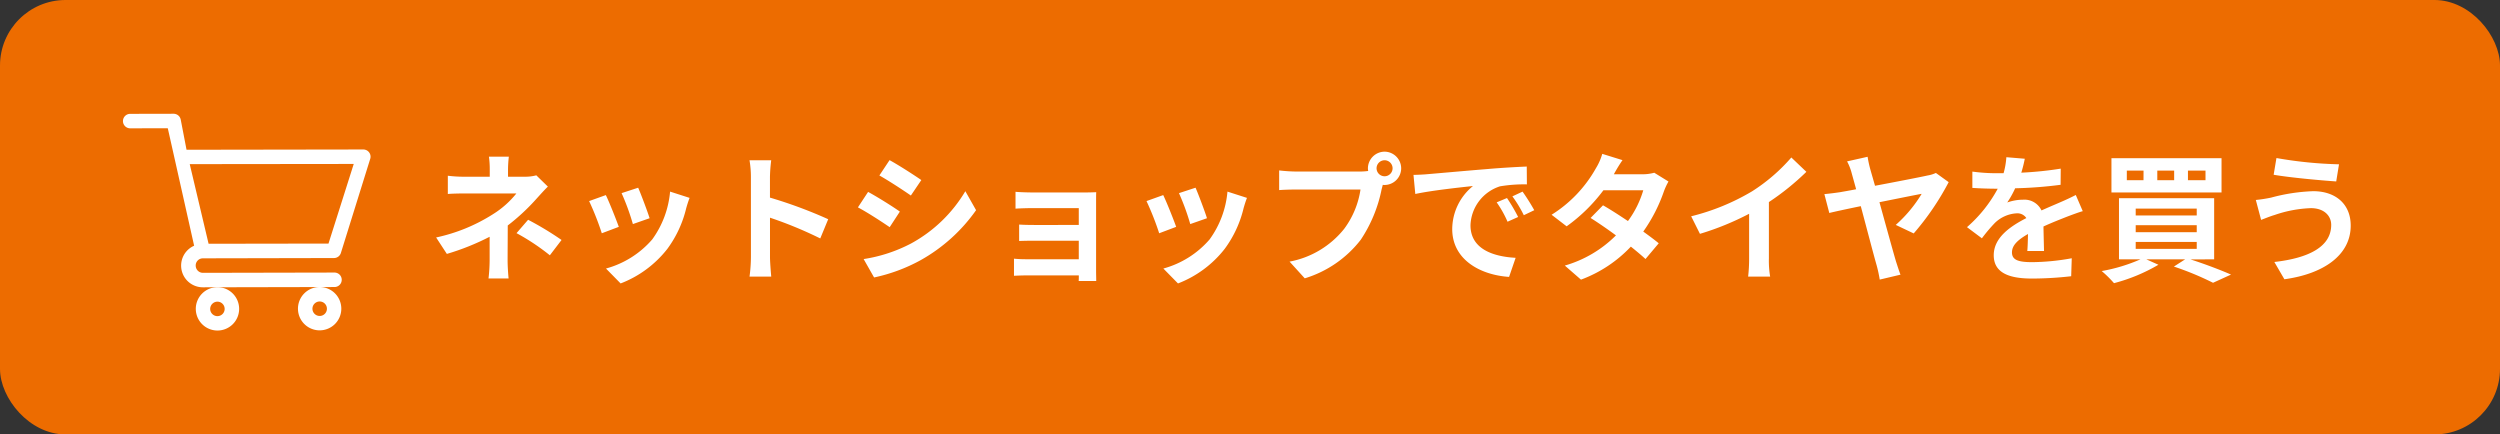 <svg id="btn_ec" xmlns="http://www.w3.org/2000/svg" width="305" height="53" viewBox="0 0 305 53">
  <rect x="0" y="0" width="305" height="53" fill="#333333" stroke="none"/>
  <rect id="長方形_4758" data-name="長方形 4758" width="305" height="53" rx="8" fill="#ed6c00"/>
  <g id="グループ_10751" data-name="グループ 10751" transform="translate(59.556 13)">
    <path id="パス_18737" data-name="パス 18737" d="M9.809-13.889H7.378a10.982,10.982,0,0,1,.1,1.564v.884H4.539a15.993,15.993,0,0,1-2.176-.119v2.227c.527-.051,1.6-.068,2.21-.068h6.154A11.237,11.237,0,0,1,7.871-6.868,21.113,21.113,0,0,1,.935-4.029L2.244-2.023A29.849,29.849,0,0,0,7.463-4.114v2.907A19.583,19.583,0,0,1,7.327.969H9.775c-.051-.527-.119-1.5-.119-2.176,0-1.071.017-2.924.017-4.284a25.654,25.654,0,0,0,3.57-3.332c.374-.408.884-.986,1.326-1.411l-1.411-1.377a5.1,5.1,0,0,1-1.411.17H9.707v-.884a13.933,13.933,0,0,1,.1-1.564Zm5,12.036,1.428-1.87a38.322,38.322,0,0,0-4.08-2.465L10.744-4.556a26.738,26.738,0,0,1,4.063,2.7ZM25.585-10.1l-2.023.663a28.315,28.315,0,0,1,1.377,3.774l2.04-.714C26.741-7.157,25.908-9.367,25.585-10.1Zm6.273,1.241-2.38-.765A11.627,11.627,0,0,1,27.3-3.791,11.439,11.439,0,0,1,21.658-.238l1.785,1.819a13.276,13.276,0,0,0,5.7-4.216A13.708,13.708,0,0,0,31.45-7.616c.1-.34.2-.7.408-1.241ZM21.641-9.2l-2.04.731a34.338,34.338,0,0,1,1.547,3.927l2.074-.782C22.882-6.273,22.066-8.33,21.641-9.2Zm17.7,7.565a18.672,18.672,0,0,1-.17,2.38H41.82c-.068-.7-.153-1.887-.153-2.38V-6.443A49.1,49.1,0,0,1,47.8-3.91l.969-2.346a55.522,55.522,0,0,0-7.106-2.635v-2.516a18.482,18.482,0,0,1,.153-2.04H39.168a11.8,11.8,0,0,1,.17,2.04ZM56.253-13.464l-1.241,1.87c1.122.629,2.89,1.785,3.842,2.448l1.275-1.887C59.245-11.645,57.375-12.852,56.253-13.464ZM53.091-1.394,54.366.85a20.686,20.686,0,0,0,5.678-2.108,20.526,20.526,0,0,0,6.766-6.1L65.5-9.673A17.33,17.33,0,0,1,58.888-3.3a18.42,18.42,0,0,1-5.8,1.906Zm.544-8.194L52.394-7.7c1.139.6,2.907,1.751,3.876,2.414l1.241-1.9C56.644-7.8,54.774-8.976,53.635-9.588ZM71.621-9.6v2.057c.408-.034,1.479-.068,2.108-.068h5.61v2.057H73.916c-.646,0-1.411-.017-1.853-.051V-3.6c.391-.017,1.207-.034,1.853-.034h5.423v2.261H72.913a14.588,14.588,0,0,1-1.479-.068V.646C71.723.629,72.42.6,72.9.6h6.443c0,.255,0,.527-.017.68h2.142c0-.306-.017-.884-.017-1.156V-8.415c0-.357,0-.918.017-1.139-.272.017-.9.034-1.309.034h-6.43C73.1-9.52,72.063-9.554,71.621-9.6Zm21.964-.5-2.023.663a28.316,28.316,0,0,1,1.377,3.774l2.04-.714C94.741-7.157,93.908-9.367,93.585-10.1Zm6.273,1.241-2.38-.765A11.627,11.627,0,0,1,95.3-3.791,11.439,11.439,0,0,1,89.658-.238l1.785,1.819a13.276,13.276,0,0,0,5.695-4.216A13.707,13.707,0,0,0,99.45-7.616c.1-.34.2-.7.408-1.241ZM89.641-9.2l-2.04.731a34.335,34.335,0,0,1,1.547,3.927l2.074-.782C90.882-6.273,90.066-8.33,89.641-9.2Zm26.027-3.264a.987.987,0,0,1,.986-.986.983.983,0,0,1,.969.986.98.98,0,0,1-.969.969.983.983,0,0,1-.986-.966Zm-1.054,0a1.882,1.882,0,0,0,.034.323,7.335,7.335,0,0,1-.969.068h-7.871a18.928,18.928,0,0,1-2.023-.136v2.4c.425-.034,1.241-.068,2.023-.068h7.9a10.683,10.683,0,0,1-1.989,4.794,11.144,11.144,0,0,1-6.664,4l1.853,2.04a13.654,13.654,0,0,0,6.834-4.709,17.161,17.161,0,0,0,2.55-6.188c.051-.153.085-.323.136-.51a.969.969,0,0,0,.221.017,2.039,2.039,0,0,0,2.023-2.023,2.042,2.042,0,0,0-2.023-2.04,2.046,2.046,0,0,0-2.035,2.04Zm5.559.8.221,2.329c1.972-.425,5.44-.8,7.038-.969A6.8,6.8,0,0,0,124.9-5.049c0,3.689,3.366,5.593,6.936,5.831l.8-2.329c-2.89-.153-5.508-1.156-5.508-3.961a5.166,5.166,0,0,1,3.6-4.76,17.661,17.661,0,0,1,3.281-.238l-.017-2.176c-1.207.051-3.06.153-4.811.306-3.111.255-5.916.51-7.344.629-.321.034-.984.068-1.664.085ZM131.58-8.84l-1.258.527a13.116,13.116,0,0,1,1.326,2.363l1.292-.578a21.1,21.1,0,0,0-1.36-2.312Zm1.9-.782-1.241.578a14.955,14.955,0,0,1,1.394,2.3l1.275-.612a25.432,25.432,0,0,0-1.424-2.261Zm12.189-3.842-2.465-.765a7.036,7.036,0,0,1-.782,1.768,15.785,15.785,0,0,1-5.4,5.661l1.836,1.411a20.446,20.446,0,0,0,4.488-4.4h4.862a12.066,12.066,0,0,1-1.87,3.757c-1.071-.714-2.142-1.411-3.043-1.921L141.78-6.409c.867.544,1.989,1.309,3.094,2.125A14.442,14.442,0,0,1,138.635-.6l1.972,1.717a16,16,0,0,0,6.086-4.029c.7.561,1.326,1.088,1.785,1.513l1.615-1.921c-.493-.408-1.156-.9-1.887-1.428a19.467,19.467,0,0,0,2.516-4.9,8,8,0,0,1,.561-1.207l-1.734-1.071a5.4,5.4,0,0,1-1.479.187h-3.451a18.309,18.309,0,0,1,1.054-1.725Zm8.381,6.851,1.071,2.142a34.064,34.064,0,0,0,6-2.448v5.44A19.041,19.041,0,0,1,161,.748h2.686a11.689,11.689,0,0,1-.153-2.227V-8.347a31.182,31.182,0,0,0,4.573-3.689l-1.836-1.751a21.8,21.8,0,0,1-4.794,4.131,27.336,27.336,0,0,1-7.424,3.043Zm21.522-7.259-2.5.561a6.481,6.481,0,0,1,.578,1.5c.119.425.306,1.1.527,1.9-.952.187-1.683.306-1.955.357-.663.1-1.258.17-1.921.238l.6,2.3c.612-.153,2.108-.476,3.842-.833.765,2.856,1.632,6.188,1.938,7.225a17,17,0,0,1,.374,1.734l2.533-.6c-.17-.425-.425-1.241-.544-1.6-.34-1.139-1.224-4.352-2.023-7.242,2.38-.476,4.641-.935,5.151-1.02a16.279,16.279,0,0,1-3.162,3.791l2.19,1.039a32.643,32.643,0,0,0,4.267-6.256L183.906-11.9a3.872,3.872,0,0,1-1,.306c-.816.187-3.808.765-6.426,1.258-.221-.782-.425-1.479-.578-2.023a13.645,13.645,0,0,1-.326-1.513Zm19.176.238-2.244-.187a9.453,9.453,0,0,1-.34,1.955h-.816a22.12,22.12,0,0,1-2.992-.2v1.989c.935.068,2.176.1,2.873.1h.221a16.683,16.683,0,0,1-3.75,4.69l1.819,1.36A19.575,19.575,0,0,1,191.1-5.8a4.141,4.141,0,0,1,2.652-1.173,1.308,1.308,0,0,1,1.19.578c-1.938,1-3.978,2.363-3.978,4.539,0,2.193,1.972,2.839,4.641,2.839A42.525,42.525,0,0,0,200.413.7l.068-2.193a27.81,27.81,0,0,1-4.828.476c-1.666,0-2.465-.255-2.465-1.19,0-.85.68-1.513,1.955-2.244-.017.748-.034,1.564-.085,2.074h2.04c-.017-.782-.051-2.04-.068-2.992,1.037-.476,2.006-.85,2.771-1.156.578-.221,1.479-.561,2.023-.714l-.85-1.972c-.629.323-1.224.6-1.887.884-.7.306-1.411.6-2.295,1a2.3,2.3,0,0,0-2.261-1.309,5.76,5.76,0,0,0-1.921.34,11.867,11.867,0,0,0,.969-1.734,50.64,50.64,0,0,0,5.542-.425l.017-1.972a43.037,43.037,0,0,1-4.811.493,16.257,16.257,0,0,0,.425-1.7ZM216.8-11.016h-2.142v-1.173H216.8Zm-3.825,0h-2.057v-1.173h2.057Zm-3.74,0H207.2v-1.173h2.04Zm9.52-2.686h-13.43V-9.52h13.43ZM208.284-3.485h7.446v.85h-7.446Zm0-2.04h7.446v.85h-7.446Zm0-2.023h7.446v.833h-7.446Zm9.571,6.188V-8.823H206.244V-1.36h2.618A20.679,20.679,0,0,1,204.136.068a13.663,13.663,0,0,1,1.5,1.479A21.418,21.418,0,0,0,211.055-.7l-1.479-.663h4.743l-1.377.884A36.378,36.378,0,0,1,217.719,1.5l2.193-1c-1.19-.527-3.145-1.275-4.947-1.853Zm14.28-4.2c0,2.652-2.72,4.046-6.936,4.522l1.224,2.108c4.726-.646,8.092-2.907,8.092-6.545,0-2.669-1.887-4.2-4.573-4.2a22.417,22.417,0,0,0-5.134.782,17.112,17.112,0,0,1-1.87.289l.646,2.431c.493-.187,1.156-.459,1.649-.6a15.162,15.162,0,0,1,4.42-.833c1.6,0,2.482.92,2.482,2.042Zm-6.681-8.16-.34,2.04c1.955.34,5.644.68,7.633.816l.34-2.091a50.476,50.476,0,0,1-7.633-.764Z" transform="translate(-7.284 20)" fill="#fff"/>
    <g id="グループ_10750" data-name="グループ 10750" transform="translate(-675.057 -45.424)">
      <path id="パス_18738" data-name="パス 18738" d="M640.248,63.94h0l16-.034a.883.883,0,0,0,.849-.645l3.578-11.48a.877.877,0,0,0-.611-1.087.862.862,0,0,0-.238-.034l-21.568.034-.713-3.7a.883.883,0,0,0-.86-.691l-5.3.011a.883.883,0,0,0,0,1.766h0l4.585-.011c.306,1.347,3.249,14.481,3.215,14.334a2.647,2.647,0,0,0,1.064,5.072l16-.034a.884.884,0,1,0,.068-1.766h-.057l-16,.034a.884.884,0,0,1-.883-.883.867.867,0,0,1,.872-.883Zm18.409-11.514-3.08,9.714-14.628.023-2.3-9.714Z" fill="#fff"/>
      <path id="パス_18739" data-name="パス 18739" d="M709,235.849a2.644,2.644,0,1,0,2.638-2.649h0A2.643,2.643,0,0,0,709,235.849Zm2.638-.883a.883.883,0,1,1-.883.883h0a.892.892,0,0,1,.883-.883Z" transform="translate(-69.612 -165.739)" fill="#fff"/>
      <path id="パス_18740" data-name="パス 18740" d="M819.1,235.649A2.644,2.644,0,1,0,821.738,233h0a2.643,2.643,0,0,0-2.638,2.649Zm2.649-.883a.883.883,0,1,1-.883.883h0a.884.884,0,0,1,.883-.883Z" transform="translate(-167.247 -165.561)" fill="#fff"/>
    </g>
  </g>
</svg>

